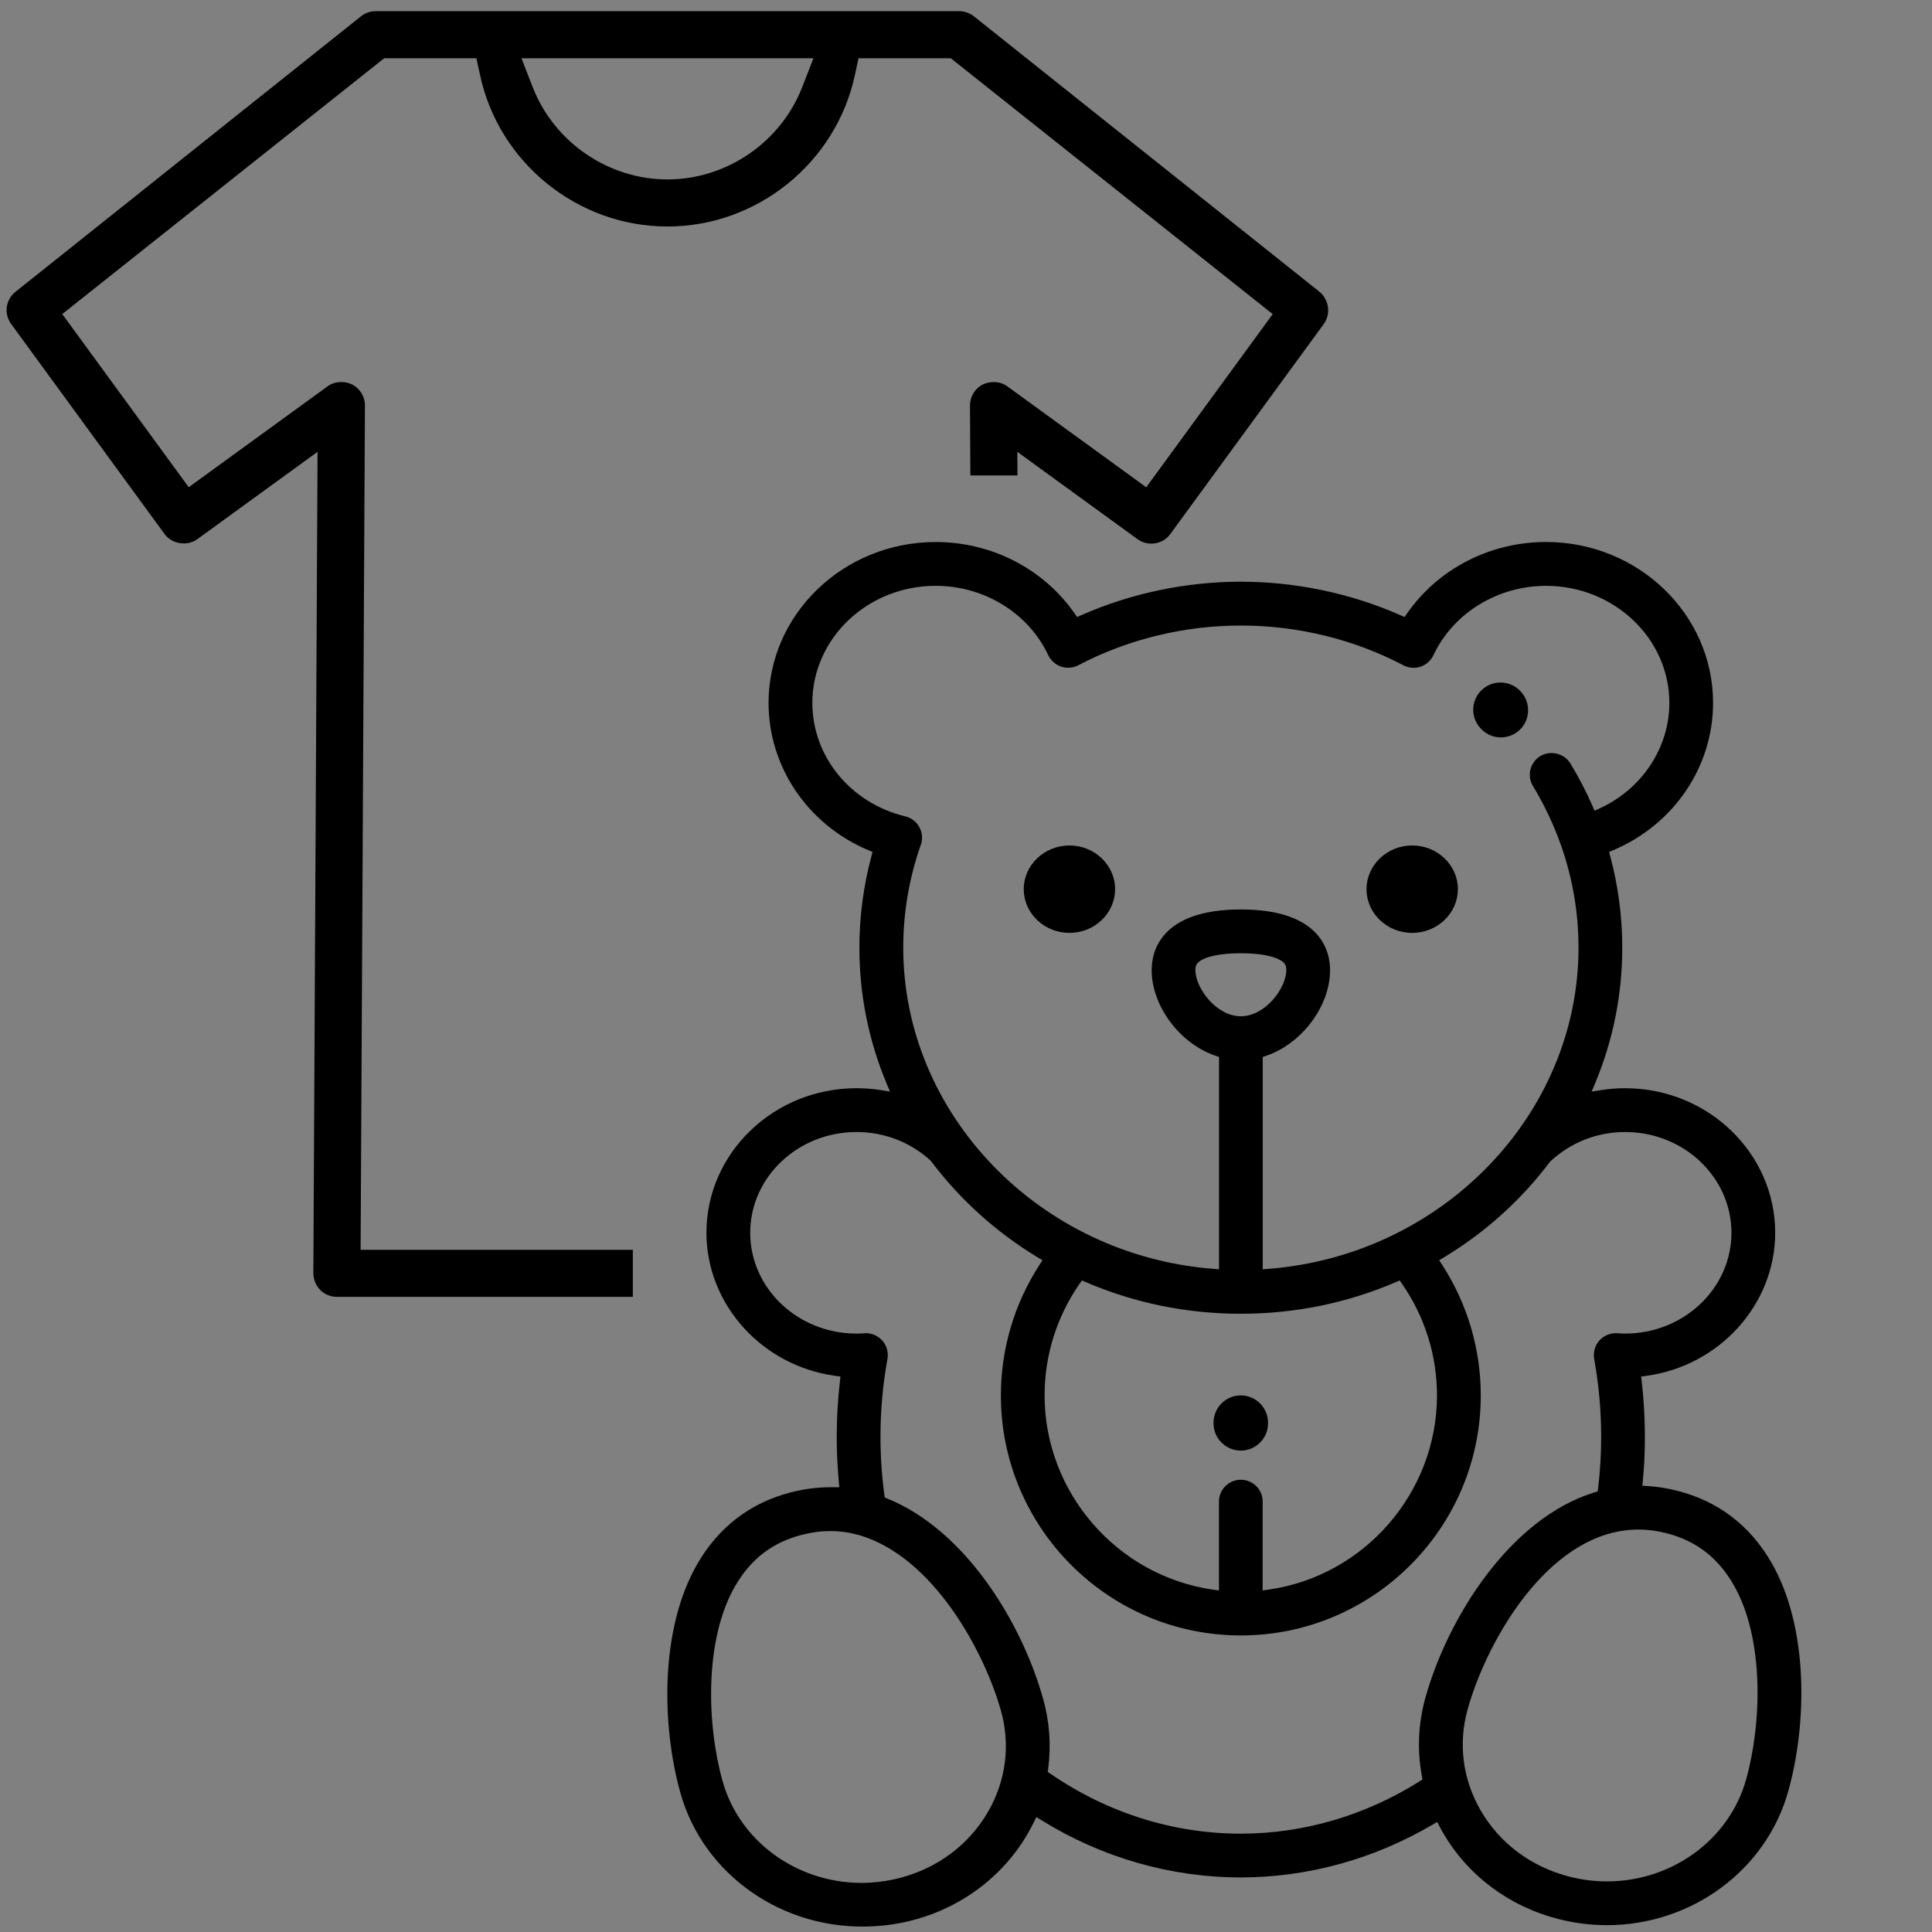 <?xml version="1.0" encoding="UTF-8"?> <svg xmlns="http://www.w3.org/2000/svg" xmlns:xlink="http://www.w3.org/1999/xlink" version="1.1" id="Warstwa_1" x="0px" y="0px" width="72px" height="72px" viewBox="0 0 72 72" xml:space="preserve"><rect x="0" y="0" width="72" height="72" fill="#808080" stroke="none"/> <path d="M66.017,58.234c-0.801-1.385-1.979-2.285-3.504-2.676c-0.365-0.094-0.735-0.153-1.101-0.176l-0.206-0.013l0.02-0.205 c0.05-0.518,0.074-1.063,0.074-1.619c0-0.682-0.039-1.372-0.117-2.051l-0.022-0.194l0.193-0.026 c2.737-0.375,4.802-2.668,4.802-5.333c0-2.97-2.508-5.386-5.591-5.386c-0.301,0-0.602,0.023-0.895,0.069l-0.353,0.056l0.137-0.329 c0.666-1.605,1.003-3.299,1.003-5.034c0-1.152-0.15-2.295-0.446-3.4l-0.045-0.168l0.16-0.068c2.257-0.955,3.715-3.108,3.715-5.488 c0-3.306-2.793-5.995-6.226-5.995c-2.081,0-4.016,0.995-5.176,2.661l-0.094,0.135l-0.151-0.066c-1.853-0.818-3.911-1.25-5.952-1.25 c-2.042,0-4.1,0.432-5.951,1.25l-0.151,0.066l-0.094-0.135c-1.161-1.666-3.096-2.66-5.176-2.66c-3.434,0-6.228,2.689-6.228,5.995 c0,2.38,1.458,4.535,3.715,5.488l0.161,0.067l-0.045,0.168c-0.296,1.107-0.446,2.251-0.446,3.4c0,1.735,0.337,3.428,1.002,5.033 l0.137,0.328l-0.352-0.055c-0.3-0.046-0.601-0.069-0.896-0.069c-3.083,0-5.591,2.416-5.591,5.386c0,2.666,2.064,4.959,4.801,5.333 l0.194,0.026l-0.022,0.195c-0.078,0.672-0.118,1.362-0.118,2.051c0,0.546,0.026,1.104,0.077,1.661l0.02,0.219h-0.336 c-0.481,0-0.971,0.063-1.455,0.186c-1.525,0.392-2.704,1.292-3.503,2.677c-1.403,2.432-1.326,6.035-0.628,8.527 c0.854,3.058,3.836,5.143,7.152,4.973l0.075-0.004c2.568-0.142,4.845-1.625,5.941-3.87l0.097-0.198l0.188,0.116 c2.252,1.396,4.82,2.134,7.43,2.134c2.486,0,4.955-0.678,7.139-1.962l0.182-0.106l0.098,0.187c0.047,0.093,0.072,0.142,0.101,0.188 c0.934,1.618,2.467,2.769,4.318,3.243c0.591,0.151,1.199,0.229,1.808,0.229c3.155,0,5.933-2.05,6.755-4.984 C67.342,64.27,67.42,60.668,66.017,58.234z M30.274,26.195c0-2.406,2.062-4.363,4.595-4.363c1.811,0,3.459,1.015,4.197,2.585 c0.095,0.2,0.27,0.355,0.48,0.427c0.207,0.069,0.444,0.05,0.637-0.051c1.846-0.969,3.94-1.481,6.06-1.481 c2.116,0,4.211,0.512,6.057,1.481c0.193,0.103,0.429,0.121,0.639,0.052c0.21-0.07,0.385-0.226,0.48-0.427 c0.739-1.57,2.388-2.585,4.197-2.585c2.534,0,4.596,1.958,4.596,4.363c0,1.668-1.021,3.212-2.602,3.932l-0.185,0.084l-0.082-0.186 c-0.234-0.536-0.511-1.066-0.819-1.576c-0.227-0.371-0.745-0.5-1.121-0.273c-0.186,0.113-0.316,0.291-0.368,0.502 c-0.052,0.212-0.018,0.431,0.096,0.618c0.421,0.696,0.771,1.434,1.038,2.193l0.019,0.05c0.424,1.22,0.638,2.49,0.638,3.779 c0,6.206-5.074,11.462-11.552,11.967l-0.216,0.017v-7.912l0.136-0.047c1.331-0.456,2.374-1.857,2.374-3.191 c0-0.68-0.324-2.26-3.324-2.26c-3.001,0-3.325,1.58-3.325,2.26c0,1.333,1.043,2.735,2.375,3.191l0.136,0.047v7.912l-0.216-0.017 c-6.479-0.504-11.553-5.76-11.553-11.967c0-1.31,0.22-2.599,0.654-3.831c0.077-0.217,0.058-0.458-0.052-0.66 c-0.11-0.204-0.302-0.351-0.525-0.404C31.697,29.932,30.274,28.193,30.274,26.195z M46.242,55.146c-0.45,0-0.815,0.365-0.815,0.815 v3.311l-0.229-0.032c-3.573-0.515-6.269-3.625-6.269-7.236c0-1.487,0.448-2.923,1.296-4.15l0.094-0.135l0.15,0.064 c1.822,0.781,3.765,1.177,5.772,1.177s3.95-0.396,5.772-1.177l0.15-0.064l0.094,0.135c0.847,1.229,1.295,2.664,1.295,4.15 c0,3.611-2.694,6.723-6.268,7.235l-0.229,0.032v-3.31C47.058,55.511,46.692,55.146,46.242,55.146z M44.549,36.153 c0-0.175,0.043-0.286,0.279-0.401c0.209-0.103,0.624-0.227,1.414-0.227s1.205,0.124,1.415,0.227 c0.235,0.115,0.279,0.226,0.279,0.401c0,0.664-0.775,1.72-1.694,1.72C45.324,37.873,44.549,36.816,44.549,36.153z M36.823,67.517 c-0.711,1.23-1.886,2.109-3.31,2.474c-0.344,0.088-0.696,0.145-1.047,0.166c-0.12,0.009-0.237,0.013-0.356,0.013 c-2.427,0-4.558-1.56-5.182-3.793c-0.587-2.092-0.69-5.26,0.469-7.27c0.581-1.007,1.398-1.633,2.496-1.911 c0.719-0.186,1.408-0.182,2.101,0.006c2.784,0.797,4.693,4.354,5.309,6.554C37.661,65.025,37.49,66.361,36.823,67.517z M53.124,63.257c-0.27,0.964-0.315,1.948-0.136,2.926l0.025,0.133l-0.115,0.072c-2.021,1.273-4.323,1.947-6.656,1.947 c-2.517,0-4.97-0.772-7.094-2.232l-0.101-0.069l0.016-0.122c0.114-0.871,0.051-1.745-0.188-2.6 c-0.803-2.868-2.907-6.287-5.797-7.461l-0.108-0.044l-0.015-0.115c-0.094-0.708-0.142-1.43-0.142-2.145 c0-0.975,0.087-1.95,0.259-2.9c0.045-0.25-0.026-0.503-0.196-0.693c-0.155-0.171-0.377-0.27-0.608-0.27l-0.056,0.002 c-0.096,0.009-0.195,0.013-0.294,0.013c-2.184,0-3.96-1.686-3.96-3.757c0-2.07,1.776-3.755,3.96-3.755 c1.039,0,2.021,0.381,2.767,1.071c1.102,1.459,2.436,2.662,3.988,3.601l0.177,0.106l-0.112,0.173 c-0.941,1.454-1.438,3.137-1.438,4.866c0,4.932,4.012,8.944,8.942,8.944s8.942-4.013,8.942-8.944c0-1.729-0.497-3.412-1.438-4.866 l-0.112-0.173l0.177-0.106c1.552-0.938,2.885-2.142,3.962-3.574c0.771-0.717,1.755-1.098,2.793-1.098c2.184,0,3.96,1.685,3.96,3.755 c0,2.071-1.776,3.756-3.96,3.756c-0.1,0-0.2-0.003-0.298-0.012l-0.053-0.002c-0.232,0-0.454,0.1-0.61,0.272 c-0.166,0.186-0.239,0.443-0.194,0.69c0.172,0.953,0.26,1.93,0.26,2.9c0,0.638-0.038,1.278-0.113,1.904l-0.015,0.13l-0.125,0.038 C56.296,56.577,53.967,60.25,53.124,63.257z M65.071,66.321c-0.626,2.233-2.757,3.793-5.183,3.793c-0.467,0-0.938-0.06-1.402-0.177 c-1.426-0.367-2.601-1.245-3.31-2.475c-0.668-1.154-0.838-2.491-0.48-3.765c0.669-2.394,2.74-6.138,5.704-6.64 c0.251-0.039,0.459-0.056,0.656-0.056c0.344,0,0.696,0.046,1.05,0.137c1.098,0.282,1.914,0.907,2.493,1.911 C65.761,61.059,65.658,64.228,65.071,66.321z"></path> <path d="M52.628,31.508c-0.937,0-1.702,0.732-1.702,1.63c0,0.897,0.764,1.628,1.702,1.628s1.703-0.731,1.703-1.629 C54.331,32.24,53.566,31.507,52.628,31.508L52.628,31.508z M39.855,31.508c-0.938,0-1.703,0.732-1.703,1.63 c0,0.897,0.765,1.628,1.703,1.628c0.937,0,1.701-0.731,1.701-1.629C41.557,32.24,40.792,31.507,39.855,31.508L39.855,31.508z M56.65,25.746l-0.022-0.023c-0.403-0.39-1.048-0.382-1.438,0.02c-0.39,0.403-0.383,1.045,0.021,1.436l0.007,0.006 c0.197,0.198,0.456,0.296,0.716,0.296s0.521-0.1,0.719-0.297C57.047,26.788,57.046,26.144,56.65,25.746z M46.24,52.003 c-0.561,0-1.016,0.455-1.016,1.017v0.023c0,0.561,0.455,1.016,1.016,1.016s1.016-0.455,1.016-1.016V53.02 C47.256,52.458,46.801,52.003,46.24,52.003z"></path> <path stroke="#FFFFFF" stroke-width="0.4" d="M40.779,2.241"></path> <path d="M49.186,10.884L36.328,0.635c-0.16-0.14-0.366-0.218-0.579-0.218H13.998c-0.213,0-0.418,0.078-0.562,0.204L0.548,10.898 c-0.346,0.301-0.402,0.808-0.131,1.178L6.132,19.9c0.276,0.377,0.841,0.469,1.225,0.191l4.477-3.253l-0.156,30.609 c-0.001,0.23,0.09,0.455,0.255,0.627c0.166,0.164,0.387,0.257,0.623,0.257h11.028v-1.753H13.439L13.6,15.115 c0.002-0.333-0.18-0.633-0.476-0.786c-0.198-0.102-0.592-0.166-0.918,0.07l-5.173,3.758L2.32,11.704l11.997-9.533h3.438l0.134,0.622 c0.701,3.273,3.639,5.648,6.985,5.648s6.284-2.375,6.986-5.648l0.134-0.622h3.439l11.997,9.535l-4.713,6.453l-5.173-3.758 c-0.319-0.235-0.714-0.174-0.923-0.07c-0.291,0.15-0.476,0.458-0.472,0.782l0.013,2.604h1.756l-0.005-0.878l4.478,3.253 c0.19,0.138,0.385,0.167,0.516,0.167c0.135,0,0.475-0.036,0.709-0.36l5.718-7.826C49.596,11.71,49.538,11.193,49.186,10.884z M29.897,3.244c-0.801,2.06-2.82,3.443-5.023,3.443c-2.202,0-4.221-1.383-5.023-3.442l-0.417-1.073h10.881L29.897,3.244z"></path> </svg> 